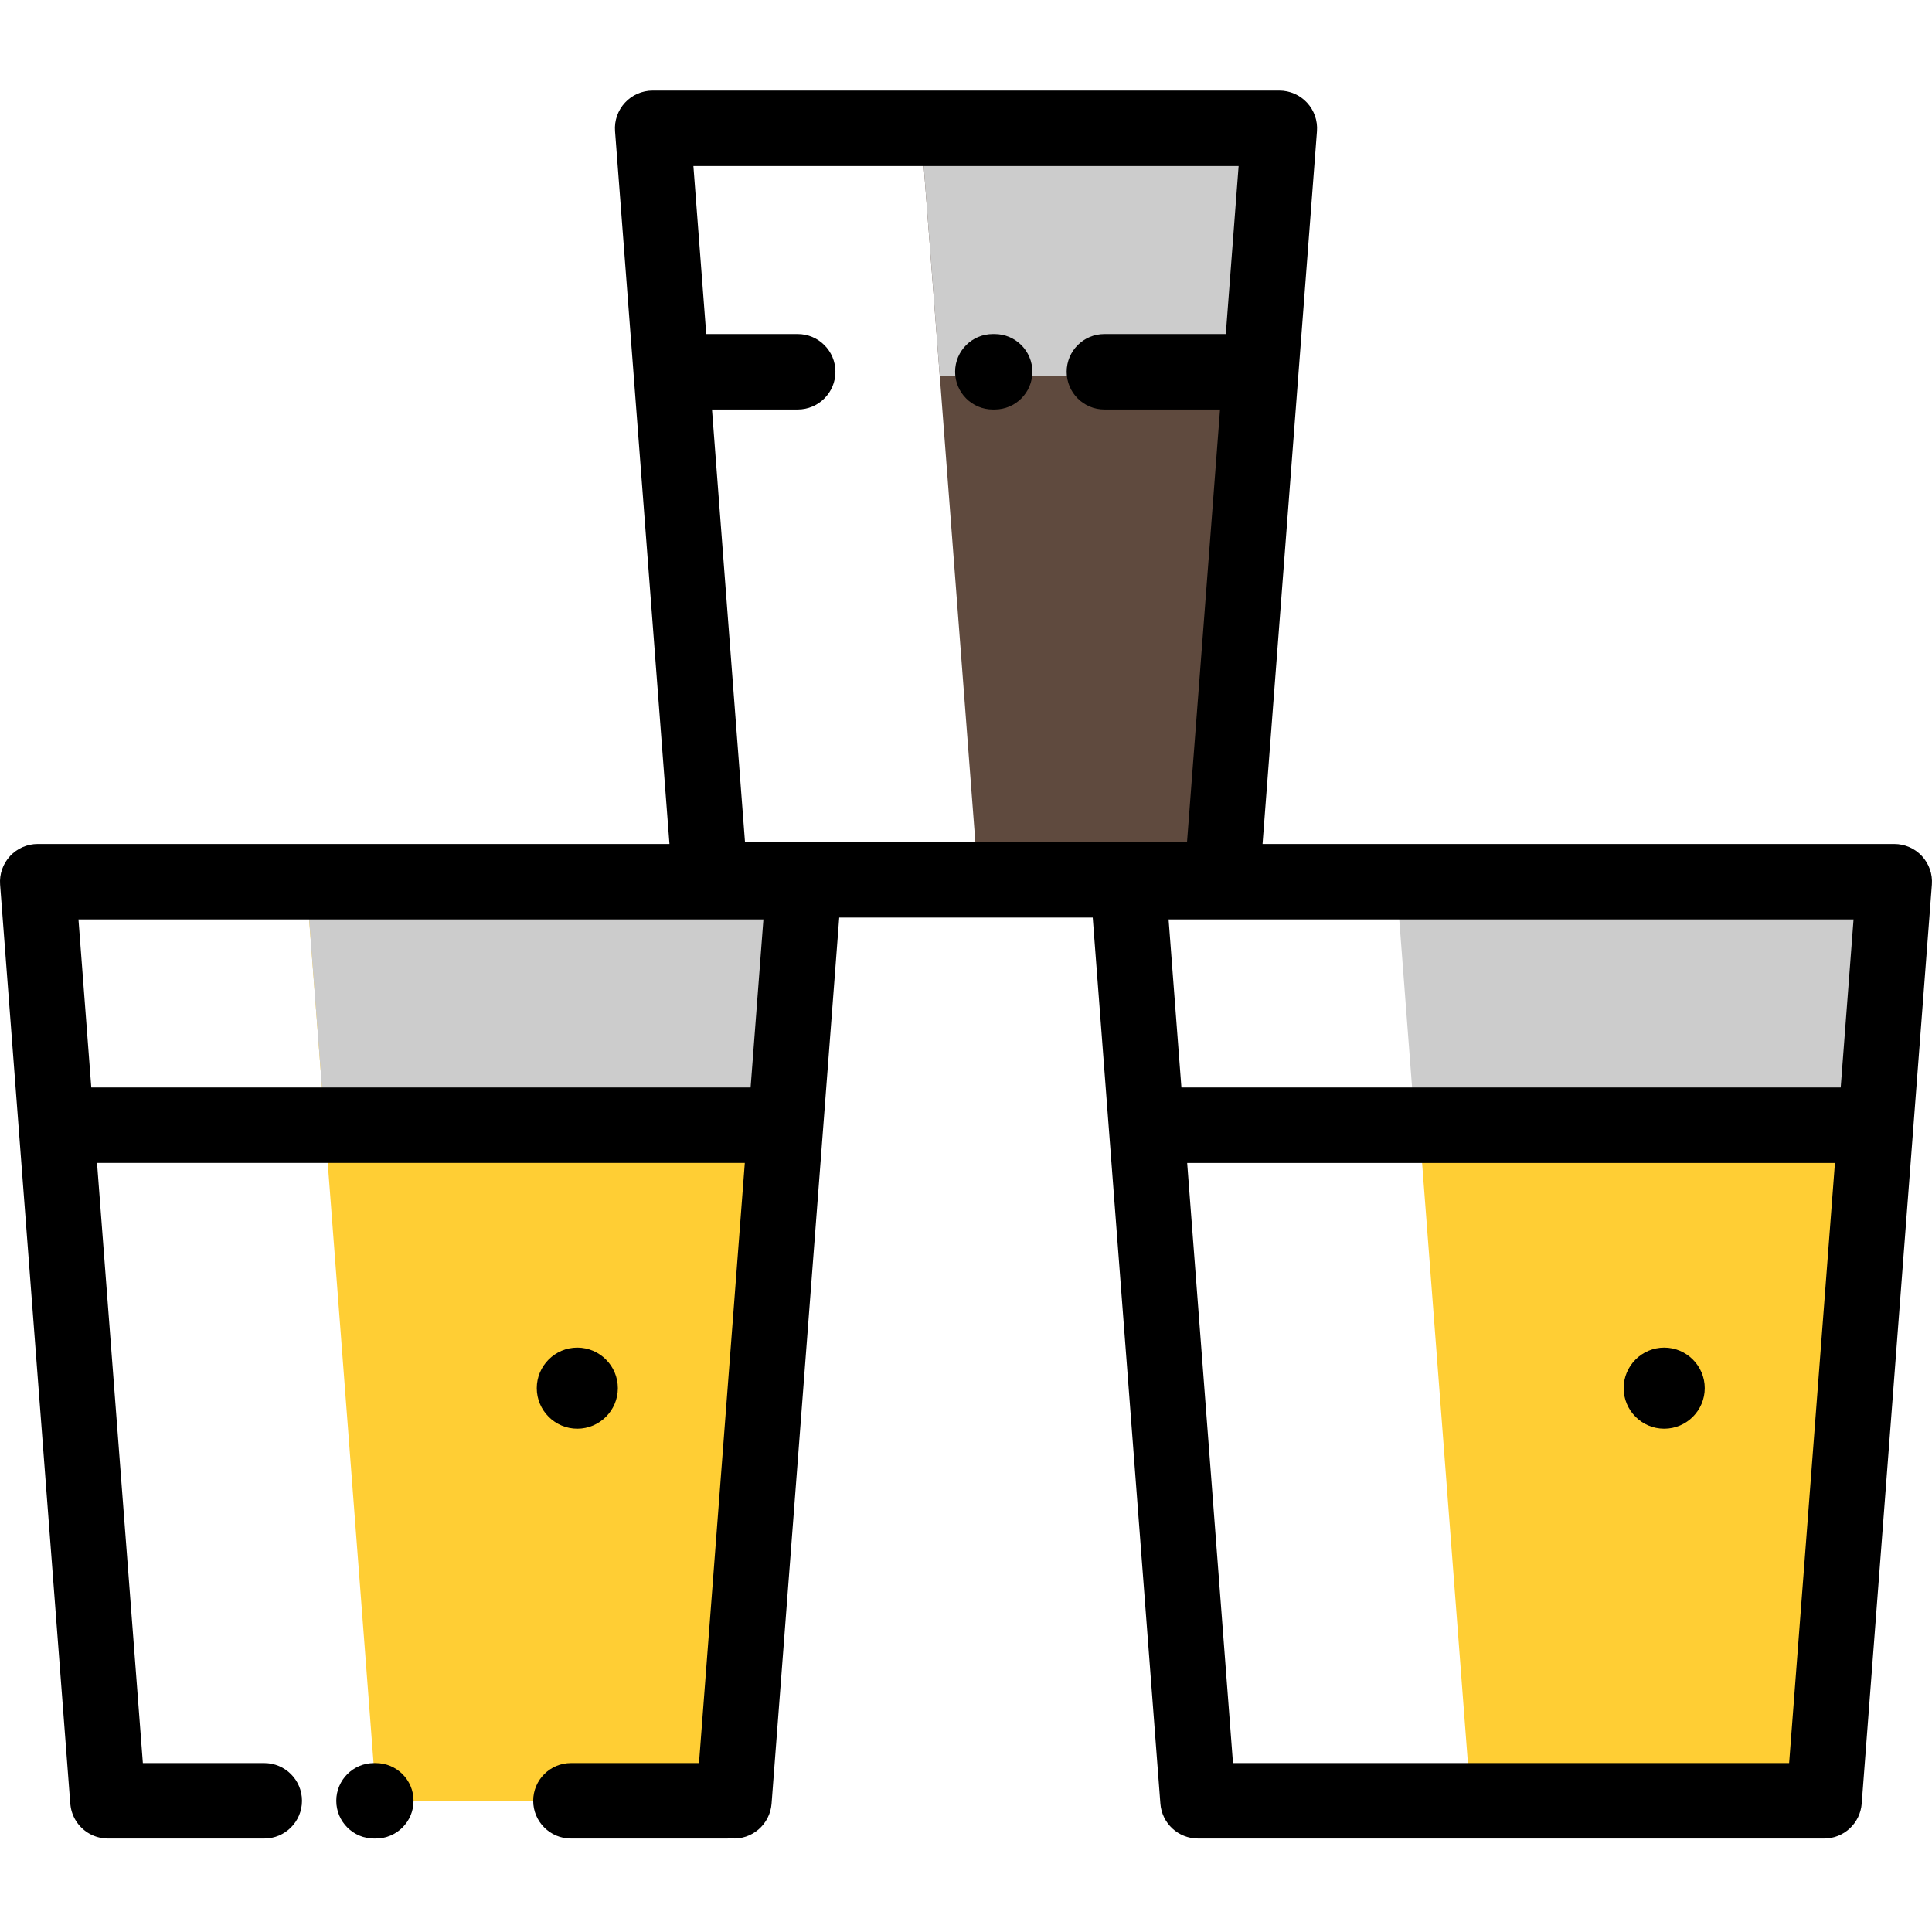 <svg height="512pt" viewBox="0 -24 512.001 512" width="512pt" xmlns="http://www.w3.org/2000/svg"><g fill-rule="evenodd"><path d="m371.273 210.883 18.598 243.57h94.754l18.594-243.57zm0 0" fill="#ffce34"/><path d="m370.055 209.664 4.926 64.527h122.094l4.926-64.527zm0 0" fill="#ccc"/><path d="m81.16 209.664 18.598 243.57h94.754l18.594-243.57zm0 0" fill="#ffce34"/><path d="m81.16 209.664 4.926 64.527h122.094l4.926-64.527zm0 0" fill="#ccc"/><path d="m244.121 11.09 15.207 199.164h64.504l15.207-199.164zm0 0" fill="#5f4a3e"/><path d="m244.121 11.09 4.926 64.527h85.066l4.926-64.527zm0 0" fill="#ccc"/><path d="m441.031 354.625c5.918 0 10.746-4.828 10.746-10.746 0-5.918-4.828-10.746-10.746-10.746s-10.746 4.828-10.746 10.746c0 5.918 4.828 10.746 10.746 10.746zm0 0"/><path d="m152.992 354.625c5.918 0 10.746-4.828 10.746-10.746 0-5.918-4.828-10.746-10.746-10.746-5.918 0-10.746 4.828-10.746 10.746 0 5.918 4.828 10.746 10.746 10.746zm0 0"/></g><path d="m509.336 202.867c-1.895-2.043-4.551-3.203-7.336-3.203h-167.41l14.422-188.902c.211-2.773-.746-5.516-2.637-7.559-1.895-2.043-4.551-3.203-7.336-3.203h-166.078c-2.785 0-5.441 1.16-7.336 3.203-1.891 2.043-2.848 4.781-2.633 7.559l14.422 188.902h-167.414c-2.785 0-5.441 1.16-7.336 3.203-1.891 2.043-2.848 4.781-2.637 7.559l18.598 243.57c.004.043.012.086.016.129.016.164.039.324.062.484.023.164.043.328.074.492.031.156.066.312.105.469.039.164.078.324.125.484.043.145.09.285.141.43.055.164.113.328.18.488.051.129.109.258.168.387.074.164.148.324.234.484.062.121.125.238.191.352.094.16.188.316.289.473.07.109.145.219.219.324.105.148.215.297.332.441.078.102.164.203.25.305.117.137.238.27.363.398.094.098.188.195.285.289.125.121.254.238.391.355.102.09.211.18.32.27.133.105.27.207.41.309.117.082.234.164.355.246.141.09.285.176.434.262.125.074.25.148.375.215.156.082.312.152.473.227.125.059.254.121.383.176.172.07.352.133.527.191.121.043.242.09.367.125.207.066.418.113.633.164.098.023.195.051.293.07.277.059.562.098.848.129.039.004.078.016.117.02.328.031.664.051 1.004.051h.023 41.422c5.523 0 10-4.48 10-10 0-5.523-4.477-10-10-10h-32.172l-12.145-159.043h171.668l-12.141 159.043h-33.938c-5.523 0-10 4.477-10 10 0 5.52 4.477 10 10 10h41.438c.301 0 .594-.02.883-.047.039.004.078.016.121.016 5.508.434 10.312-3.699 10.73-9.207l17.93-234.832h67.18l17.93 234.832c.398 5.211 4.742 9.238 9.973 9.238h165.914c5.227 0 9.57-4.027 9.969-9.238l18.598-243.57c.211-2.777-.746-5.516-2.637-7.559zm-21.527 61.324h-174.723l-3.398-44.527h181.523zm-159.562-244.191-3.398 44.527h-32.172c-5.523 0-10 4.477-10 10 0 5.523 4.477 10 10 10h30.645l-8.75 114.637h-117.137l-8.75-114.637h22.715c5.52 0 10-4.477 10-10 0-5.523-4.48-10-10-10h-24.242l-3.402-44.527zm-304.055 244.191-3.398-44.527h181.52l-3.398 44.527zm449.949 179.043h-147.387l-12.141-159.043h171.668zm0 0"/><path d="m263.113 84.527h.477c5.523 0 10-4.477 10-10 0-5.523-4.477-10-10-10h-.477c-5.523 0-10 4.477-10 10 0 5.523 4.48 10 10 10zm0 0"/><path d="m99.594 443.234h-.477c-5.523 0-10 4.477-10 10 0 5.52 4.477 10 10 10h.477c5.523 0 10-4.48 10-10 0-5.523-4.477-10-10-10zm0 0"/></svg>